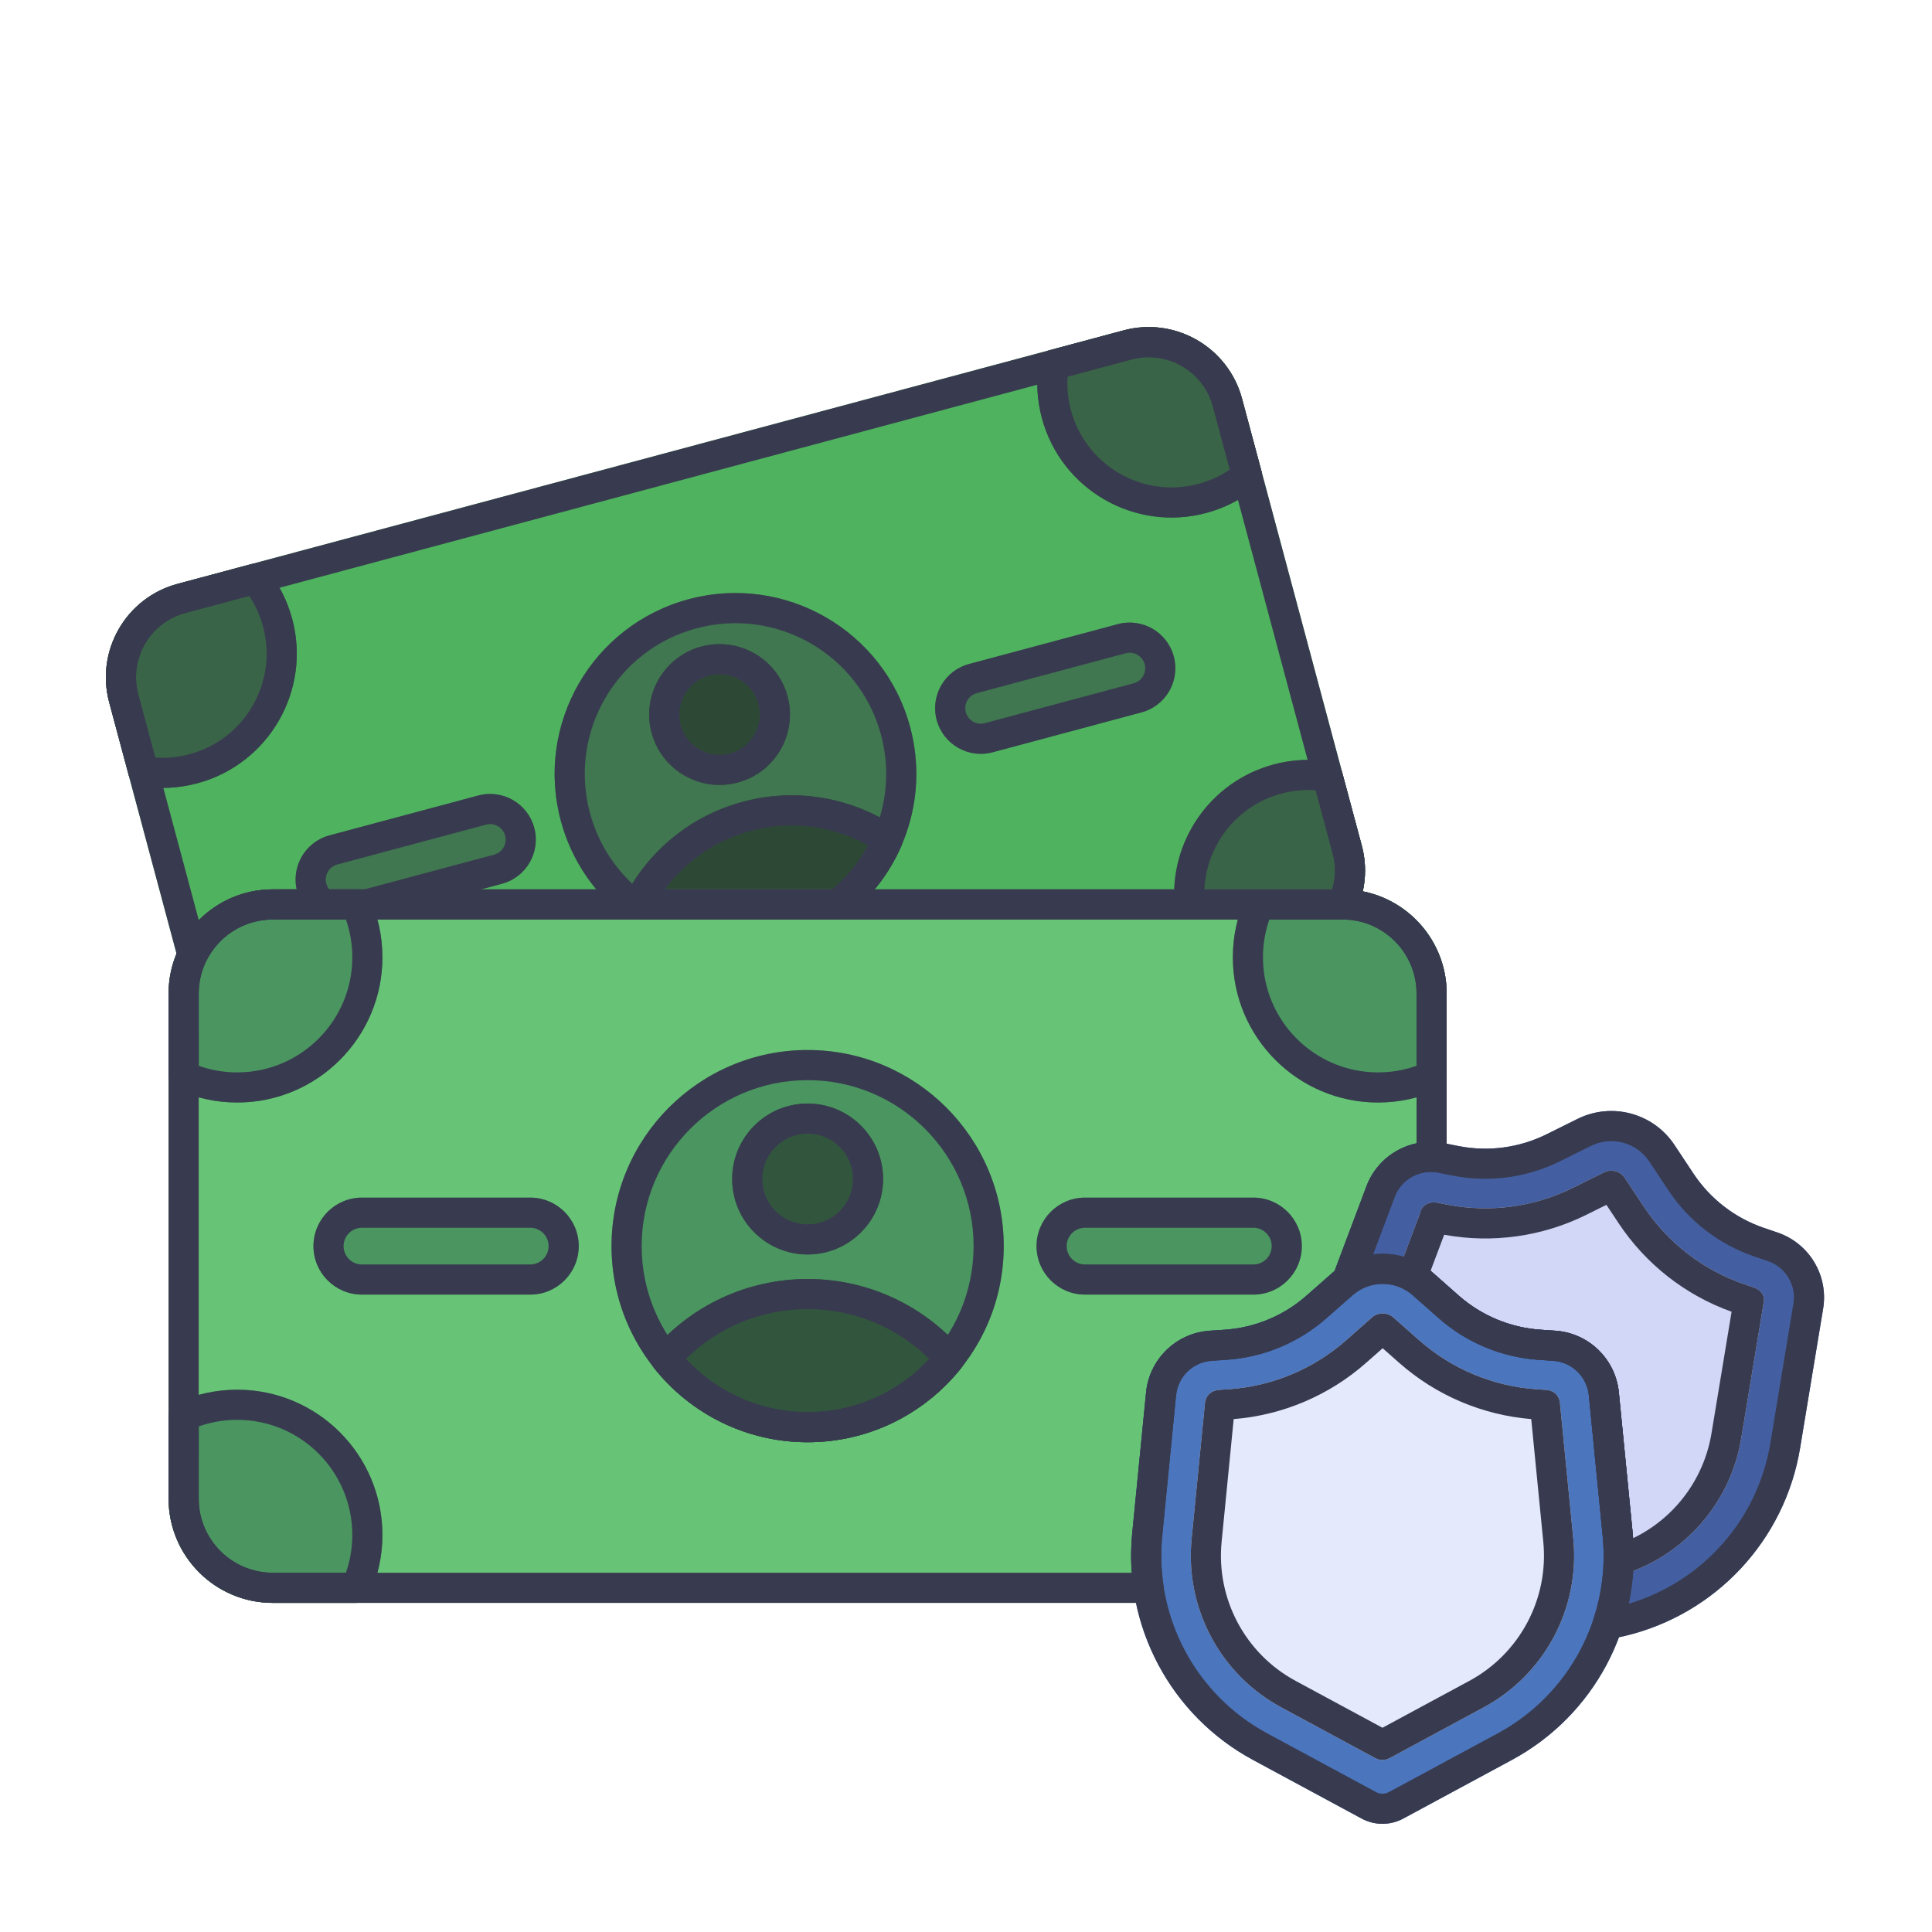 <?xml version="1.0" encoding="UTF-8" standalone="no"?> <svg xmlns="http://www.w3.org/2000/svg" xmlns:xlink="http://www.w3.org/1999/xlink" xmlns:serif="http://www.serif.com/" width="100%" height="100%" viewBox="0 0 267 267" version="1.1" xml:space="preserve" style="fill-rule:evenodd;clip-rule:evenodd;stroke-linejoin:round;stroke-miterlimit:2;"><path d="M24.587,132.5c0.225,0.841 0.95,1.453 1.817,1.535c0.867,0.082 1.693,-0.384 2.071,-1.168c1.655,-3.428 5.164,-5.793 9.225,-5.793l147.845,-0c0.815,-0 1.555,-0.476 1.894,-1.217c1.248,-2.727 1.59,-5.888 0.753,-9.012c-4.29,-16.011 -12.252,-45.726 -16.542,-61.737c-1.91,-7.129 -9.238,-11.36 -16.367,-9.45c-28.078,7.524 -102.666,27.51 -130.744,35.033c-7.129,1.91 -11.359,9.238 -9.449,16.367c-0,-0 9.497,35.442 9.497,35.442Z" style="fill:#4fb25f;"></path><path d="M86.243,126.632c0.366,0.286 0.818,0.442 1.282,0.442l28.242,-0c0.466,-0 0.919,-0.157 1.286,-0.445c7.641,-5.993 11.399,-16.179 8.728,-26.146c-3.57,-13.323 -17.285,-21.242 -30.608,-17.672c-13.324,3.57 -21.242,17.285 -17.672,30.609c1.459,5.446 4.614,9.989 8.742,13.212Z" style="fill:#407650;"></path><path d="M164.41,127.074l21.135,-0l0.152,-0.006c0.754,-0.055 1.424,-0.516 1.742,-1.211c1.248,-2.727 1.59,-5.888 0.753,-9.012c0,0 -2.698,-10.071 -2.698,-10.071c-0.212,-0.79 -0.867,-1.384 -1.674,-1.517c-2.523,-0.414 -5.171,-0.313 -7.799,0.391c-8.824,2.365 -14.454,10.723 -13.686,19.523c0.094,1.077 0.995,1.903 2.075,1.903Z" style="fill:#3a6447;"></path><path d="M36.888,78.662c-0.518,-0.64 -1.363,-0.914 -2.158,-0.701l-10.191,2.73c-7.129,1.91 -11.359,9.238 -9.449,16.367c-0,-0 2.699,10.071 2.699,10.071c0.211,0.79 0.866,1.383 1.674,1.516c2.522,0.415 5.171,0.314 7.799,-0.391c9.892,-2.65 15.771,-12.833 13.12,-22.725c-0.694,-2.591 -1.906,-4.907 -3.494,-6.867Z" style="fill:#3a6447;"></path><path d="M145.093,48.389c-0.795,0.213 -1.39,0.874 -1.519,1.686c-0.395,2.492 -0.286,5.103 0.408,7.695c2.65,9.892 12.833,15.771 22.725,13.12c2.628,-0.704 4.973,-1.94 6.95,-3.561c0.633,-0.519 0.903,-1.36 0.691,-2.15l-2.698,-10.071c-1.91,-7.129 -9.238,-11.36 -16.367,-9.45c0,0 -10.19,2.731 -10.19,2.731Z" style="fill:#3a6447;"></path><path d="M86.296,124.04c-0.332,0.645 -0.303,1.417 0.076,2.036c0.378,0.62 1.051,0.998 1.777,0.998l27.618,-0c0.466,-0 0.919,-0.157 1.286,-0.445c3.301,-2.589 5.878,-5.962 7.525,-9.762c0.4,-0.924 0.083,-2.001 -0.754,-2.56c-6.002,-4.013 -13.637,-5.518 -21.151,-3.505c-7.369,1.975 -13.147,6.938 -16.377,13.238Z" style="fill:#2d4936;"></path><path d="M96.926,89.355c-5.184,1.389 -8.265,6.726 -6.876,11.911c1.389,5.184 6.726,8.265 11.91,6.876c5.185,-1.389 8.266,-6.726 6.877,-11.91c-1.389,-5.185 -6.726,-8.266 -11.911,-6.877l0,0Z" style="fill:#2d4936;"></path><path d="M43.497,126.687c0.353,0.251 0.776,0.387 1.21,0.387l5.955,-0c0.183,-0 0.364,-0.024 0.54,-0.071l18.168,-4.869c3.365,-0.901 5.365,-4.366 4.464,-7.732c-0.902,-3.365 -4.367,-5.366 -7.732,-4.464c-0,0 -20.572,5.512 -20.572,5.512c-3.365,0.902 -5.366,4.367 -4.464,7.732c0.395,1.472 1.279,2.683 2.431,3.505Zm93.684,-22.722l20.571,-5.513c3.366,-0.901 5.366,-4.366 4.464,-7.732c-0.902,-3.365 -4.366,-5.366 -7.732,-4.464c-0,0 -20.571,5.512 -20.571,5.512c-3.366,0.902 -5.366,4.367 -4.464,7.732c0.901,3.366 4.366,5.366 7.732,4.465Z" style="fill:#407650;"></path><path d="M158.732,221.516c0.606,-0 1.182,-0.264 1.578,-0.724c0.396,-0.459 0.572,-1.068 0.482,-1.668c-0.335,-2.238 -0.4,-4.537 -0.172,-6.855c0,-0 1.911,-19.436 1.911,-19.436c0.254,-2.58 2.335,-4.598 4.922,-4.772c0.679,-0.045 1.374,-0.092 2.063,-0.138c5.108,-0.342 9.959,-2.363 13.801,-5.747c1.173,-1.033 2.416,-2.128 3.595,-3.167c0.158,-0.139 0.32,-0.268 0.487,-0.388l-1.217,0.392c0,0 1.95,-1.35 1.95,-1.35l4.611,-12.258c0.801,-2.13 2.852,-3.478 5.062,-3.434c0.56,0.011 1.1,-0.204 1.5,-0.595c0.4,-0.392 0.625,-0.928 0.625,-1.488l-0,-22.579c-0,-7.954 -6.448,-14.402 -14.403,-14.402c-31.747,-0 -116.08,-0 -147.827,-0c-7.954,-0 -14.403,6.448 -14.403,14.402c0,18.104 0,51.701 0,69.805c0,7.954 6.449,14.402 14.403,14.402c-0,-0 121.032,-0 121.032,-0Z" style="fill:#67c476;"></path><circle cx="111.614" cy="172.211" r="27.102" style="fill:#4a9560;"></circle><path d="M90.436,186.368c-0.664,0.756 -0.691,1.879 -0.066,2.668c4.967,6.261 12.64,10.278 21.244,10.278c8.603,-0 16.276,-4.017 21.243,-10.278c0.625,-0.789 0.598,-1.912 -0.065,-2.668c-5.163,-5.89 -12.74,-9.61 -21.178,-9.61c-8.439,-0 -16.016,3.72 -21.178,9.61Z" style="fill:#32563d;"></path><circle cx="111.614" cy="162.937" r="10.429" style="fill:#32563d;"></circle><path d="M24.522,193.828c-0.746,0.338 -1.225,1.08 -1.225,1.898l0,11.388c0,7.954 6.449,14.402 14.403,14.402c-0,-0 11.522,-0 11.522,-0c0.823,-0 1.568,-0.484 1.903,-1.236c1.111,-2.493 1.728,-5.252 1.728,-8.154c0,-11.078 -8.994,-20.073 -20.072,-20.073c-2.944,0 -5.739,0.636 -8.259,1.775Z" style="fill:#4a9560;"></path><path d="M51.125,124.142c-0.335,-0.751 -1.08,-1.235 -1.903,-1.235l-11.522,-0c-7.954,-0 -14.403,6.448 -14.403,14.402c0,0 0,11.387 0,11.387c0,0.819 0.479,1.561 1.225,1.898c2.52,1.14 5.315,1.776 8.259,1.776c11.078,-0 20.072,-8.995 20.072,-20.073c0,-2.902 -0.617,-5.661 -1.728,-8.155Z" style="fill:#4a9560;"></path><path d="M174.005,122.907c-0.823,-0 -1.568,0.484 -1.903,1.235c-1.111,2.494 -1.728,5.253 -1.728,8.155c-0,11.078 8.994,20.073 20.073,20.073c2.943,-0 5.739,-0.636 8.258,-1.776c0.746,-0.337 1.225,-1.079 1.225,-1.898l-0,-11.387c-0,-7.954 -6.448,-14.402 -14.403,-14.402c0,-0 -11.522,-0 -11.522,-0Z" style="fill:#4a9560;"></path><path d="M50.019,178.914l23.259,0c3.699,0 6.703,-3.003 6.703,-6.703c-0,-3.699 -3.004,-6.703 -6.703,-6.703l-23.259,0c-3.7,0 -6.703,3.004 -6.703,6.703c-0,3.7 3.003,6.703 6.703,6.703Z" style="fill:#4a9560;"></path><path d="M149.949,178.914l23.26,0c3.699,0 6.702,-3.003 6.702,-6.703c0,-3.699 -3.003,-6.703 -6.702,-6.703l-23.26,0c-3.699,0 -6.703,3.004 -6.703,6.703c0,3.7 3.004,6.703 6.703,6.703Z" style="fill:#4a9560;"></path><path d="M222.155,226.597l2.386,-0.509c12.571,-2.985 22.123,-13.223 24.23,-25.97c1.149,-6.952 2.359,-14.274 3.185,-19.27c0.755,-4.566 -1.903,-9.01 -6.284,-10.505c-0.629,-0.214 -1.272,-0.434 -1.91,-0.652c-3.983,-1.359 -7.404,-3.998 -9.729,-7.504c-0.858,-1.293 -1.765,-2.662 -2.627,-3.961c-2.919,-4.401 -8.656,-5.942 -13.386,-3.596c-1.408,0.699 -2.892,1.435 -4.293,2.129c-3.763,1.867 -8.038,2.438 -12.16,1.624c-0.677,-0.134 -1.36,-0.268 -2.028,-0.4c-4.542,-0.897 -9.066,1.622 -10.696,5.955c0,0 -4.611,12.258 -4.611,12.258c-0.323,0.86 -0.045,1.83 0.684,2.388c0.73,0.559 1.739,0.573 2.484,0.036c2.366,-1.704 5.634,-1.572 7.86,0.394c1.169,1.032 2.4,2.119 3.563,3.146c3.843,3.394 8.702,5.421 13.818,5.765c0.673,0.045 1.351,0.091 2.014,0.135c2.586,0.174 4.668,2.192 4.921,4.772c0.496,5.038 1.222,12.425 1.911,19.437c0.393,3.991 -0.083,7.928 -1.308,11.583c-0.212,0.635 -0.107,1.334 0.285,1.878c0.391,0.544 1.021,0.867 1.691,0.867Z" style="fill:#435fa1;"></path><path d="M198.694,166.221c-2.286,-0.452 -2.631,1.943 -2.39,1.303l-3.07,8.162c-0.363,0.963 0.033,2.047 0.931,2.551c0.385,0.215 0.753,0.475 1.095,0.777c1.169,1.032 2.4,2.119 3.563,3.146c3.843,3.394 8.702,5.421 13.818,5.765c0.673,0.045 1.351,0.091 2.014,0.135c2.586,0.174 4.668,2.192 4.921,4.772c0.496,5.038 1.222,12.425 1.911,19.437c0.109,1.106 0.151,2.208 0.129,3.3c-0.014,0.671 0.297,1.308 0.834,1.711c0.538,0.402 1.237,0.521 1.877,0.318c8.497,-2.689 14.839,-9.936 16.309,-18.825c-0,0 3.066,-18.55 3.066,-18.55c-0,-0 0.601,-1.634 -1.411,-2.321l-1.197,-0.408c-5.709,-1.952 -10.604,-5.73 -13.933,-10.75l-2.627,-3.962c-0.623,-0.937 -1.843,-1.263 -2.849,-0.765l-4.294,2.129c-5.366,2.662 -11.457,3.484 -17.336,2.343l-1.361,-0.268Z" style="fill:#d2d6f7;"></path><path d="M223.723,192.424c-0.453,-4.607 -4.17,-8.211 -8.788,-8.521c-0.664,-0.044 -1.342,-0.09 -2.015,-0.135c-4.198,-0.282 -8.185,-1.946 -11.339,-4.731c-1.163,-1.027 -2.394,-2.114 -3.563,-3.146c-3.958,-3.495 -9.898,-3.499 -13.86,-0.008c-1.179,1.038 -2.422,2.134 -3.596,3.167c-3.152,2.777 -7.133,4.435 -11.325,4.716c-0.689,0.046 -1.384,0.092 -2.063,0.138c-4.619,0.31 -8.337,3.914 -8.79,8.521c-0.495,5.039 -1.221,12.425 -1.911,19.436c-1.264,12.859 5.313,25.22 16.683,31.357c6.06,3.27 12.067,6.513 15.021,8.107c1.795,0.969 3.958,0.969 5.754,0c2.954,-1.594 8.961,-4.837 15.021,-8.107c11.37,-6.137 17.946,-18.498 16.682,-31.357l-1.911,-19.437Z" style="fill:#4b75bc;"></path><path d="M169.788,191.993l-1.305,0.087c0,0 -1.783,0.039 -1.964,1.877c-1.839,18.711 -1.839,18.711 -1.839,18.711c-0.939,9.552 3.946,18.734 12.392,23.293c0,0 12.992,7.013 12.992,7.013c0.618,0.333 1.362,0.333 1.979,-0l12.992,-7.013c8.447,-4.559 13.332,-13.741 12.393,-23.293c-0,-0 -1.84,-18.712 -1.84,-18.712c0,0 -0.025,-1.747 -1.963,-1.877l-1.263,-0.084c-6.018,-0.408 -11.724,-2.79 -16.239,-6.777l-3.564,-3.147c-0.843,-0.744 -2.107,-0.744 -2.95,-0.002l-3.596,3.168c-4.516,3.978 -10.22,6.353 -16.225,6.756Z" style="fill:#e4e9fb;"></path><path d="M169.788,191.993l-1.305,0.087c0,0 -1.783,0.039 -1.964,1.877c-1.839,18.711 -1.839,18.711 -1.839,18.711c-0.939,9.552 3.946,18.734 12.392,23.293c0,0 12.992,7.013 12.992,7.013c0.618,0.333 1.362,0.333 1.979,-0l12.992,-7.013c8.447,-4.559 13.332,-13.741 12.393,-23.293c-0,-0 -1.84,-18.712 -1.84,-18.712c0,0 -0.025,-1.747 -1.963,-1.877l-1.263,-0.084c-6.018,-0.408 -11.724,-2.79 -16.239,-6.777l-3.564,-3.147c-0.843,-0.744 -2.107,-0.744 -2.95,-0.002l-3.596,3.168c-4.516,3.978 -10.22,6.353 -16.225,6.756Zm21.294,-5.668l2.283,2.016c5.089,4.494 11.491,7.219 18.249,7.775l1.667,16.959c0.775,7.882 -3.256,15.458 -10.225,19.22c-0,-0 -12.002,6.478 -12.002,6.478c-0,0 -12.003,-6.478 -12.003,-6.478c-6.969,-3.762 -11,-11.338 -10.225,-19.22l1.667,-16.957c6.764,-0.545 13.176,-3.263 18.274,-7.754l2.315,-2.039Z" style="fill:#383b4f;"></path><path d="M198.694,166.221c-2.286,-0.452 -2.631,1.943 -2.39,1.303l-3.07,8.162c-0.363,0.963 0.033,2.047 0.931,2.551c0.385,0.215 0.753,0.475 1.095,0.777c1.169,1.032 2.4,2.119 3.563,3.146c3.843,3.394 8.702,5.421 13.818,5.765c0.673,0.045 1.351,0.091 2.014,0.135c2.586,0.174 4.668,2.192 4.921,4.772c0.496,5.038 1.222,12.425 1.911,19.437c0.109,1.106 0.151,2.208 0.129,3.3c-0.014,0.671 0.297,1.308 0.834,1.711c0.538,0.402 1.237,0.521 1.877,0.318c8.497,-2.689 14.839,-9.936 16.309,-18.825c-0,0 3.066,-18.55 3.066,-18.55c-0,-0 0.601,-1.634 -1.411,-2.321l-1.197,-0.408c-5.709,-1.952 -10.604,-5.73 -13.933,-10.75l-2.627,-3.962c-0.623,-0.937 -1.843,-1.263 -2.849,-0.765l-4.294,2.129c-5.366,2.662 -11.457,3.484 -17.336,2.343l-1.361,-0.268Zm23.311,0.288l1.684,2.538c3.752,5.658 9.231,9.948 15.615,12.234l-2.779,16.813c-1.056,6.385 -5.159,11.744 -10.83,14.487l0.001,-0.001c-0.018,-0.239 -0.039,-0.479 -0.062,-0.719c-0.689,-7.012 -1.416,-14.398 -1.911,-19.437c-0.453,-4.607 -4.17,-8.211 -8.788,-8.521c-0.664,-0.044 -1.342,-0.09 -2.015,-0.135c-4.198,-0.282 -8.185,-1.946 -11.339,-4.731c-1.163,-1.027 -2.394,-2.114 -3.563,-3.146c-0.102,-0.09 -0.206,-0.178 -0.311,-0.264l1.876,-4.987c6.675,1.224 13.572,0.258 19.659,-2.761l2.763,-1.37Z" style="fill:#383b4f;"></path><path d="M137.181,103.965l20.571,-5.513c3.366,-0.901 5.366,-4.366 4.464,-7.732c-0.902,-3.365 -4.366,-5.366 -7.732,-4.464c-0,0 -20.571,5.512 -20.571,5.512c-3.366,0.902 -5.366,4.367 -4.464,7.732c0.901,3.366 4.366,5.366 7.732,4.465Zm-1.079,-4.025c-1.144,0.306 -2.322,-0.374 -2.629,-1.518c-0.306,-1.144 0.374,-2.322 1.518,-2.629c0,-0 20.571,-5.512 20.571,-5.512c1.145,-0.307 2.323,0.373 2.629,1.518c0.307,1.144 -0.373,2.322 -1.517,2.629c-0,-0 -20.572,5.512 -20.572,5.512Z" style="fill:#383b4f;"></path><path d="M96.926,89.355c-5.184,1.389 -8.265,6.726 -6.876,11.911c1.389,5.184 6.726,8.265 11.91,6.876c5.185,-1.389 8.266,-6.726 6.877,-11.91c-1.389,-5.185 -6.726,-8.266 -11.911,-6.877l0,0Zm1.079,4.025c2.963,-0.794 6.013,0.967 6.807,3.93c0.794,2.963 -0.967,6.013 -3.93,6.807c-2.963,0.794 -6.014,-0.967 -6.808,-3.93c-0.794,-2.963 0.967,-6.013 3.93,-6.807l0.001,-0Z" style="fill:#383b4f;"></path><path d="M111.614,145.109c-14.959,-0 -27.103,12.144 -27.103,27.102c0,14.959 12.144,27.103 27.103,27.103c14.958,-0 27.102,-12.144 27.102,-27.103c0,-14.958 -12.144,-27.102 -27.102,-27.102Zm-0,4.167c12.658,-0 22.935,10.277 22.935,22.935c0,12.659 -10.277,22.936 -22.935,22.936c-12.659,0 -22.936,-10.277 -22.936,-22.936c-0,-12.658 10.277,-22.935 22.936,-22.935Z" style="fill:#383b4f;"></path><path d="M50.019,178.914l23.259,0c3.699,0 6.703,-3.003 6.703,-6.703c-0,-3.699 -3.004,-6.703 -6.703,-6.703l-23.259,0c-3.7,0 -6.703,3.004 -6.703,6.703c-0,3.7 3.003,6.703 6.703,6.703Zm-0,-4.166c-1.4,-0 -2.537,-1.137 -2.537,-2.537c0,-1.399 1.137,-2.536 2.537,-2.536c-0,0 23.259,0 23.259,0c1.4,0 2.536,1.137 2.536,2.536c0,1.4 -1.136,2.537 -2.536,2.537l-23.259,-0Z" style="fill:#383b4f;"></path><path d="M149.949,178.914l23.26,0c3.699,0 6.702,-3.003 6.702,-6.703c0,-3.699 -3.003,-6.703 -6.702,-6.703l-23.26,0c-3.699,0 -6.703,3.004 -6.703,6.703c0,3.7 3.004,6.703 6.703,6.703Zm0,-4.166c-1.399,-0 -2.536,-1.137 -2.536,-2.537c0,-1.399 1.137,-2.536 2.536,-2.536c0,0 23.26,0 23.26,0c1.399,0 2.536,1.137 2.536,2.536c-0,1.4 -1.137,2.537 -2.536,2.537l-23.26,-0Z" style="fill:#383b4f;"></path><path d="M111.614,152.508c-5.756,-0 -10.429,4.673 -10.429,10.429c-0,5.756 4.673,10.429 10.429,10.429c5.756,-0 10.429,-4.673 10.429,-10.429c-0,-5.756 -4.673,-10.429 -10.429,-10.429Zm-0,4.166c3.456,0 6.262,2.807 6.262,6.263c-0,3.456 -2.806,6.262 -6.262,6.262c-3.457,0 -6.263,-2.806 -6.263,-6.262c0,-3.456 2.806,-6.263 6.263,-6.263Z" style="fill:#383b4f;"></path><path d="M90.436,186.368c-0.664,0.756 -0.691,1.879 -0.066,2.668c4.967,6.261 12.64,10.278 21.244,10.278c8.603,-0 16.276,-4.017 21.243,-10.278c0.625,-0.789 0.598,-1.912 -0.065,-2.668c-5.163,-5.89 -12.74,-9.61 -21.178,-9.61c-8.439,-0 -16.016,3.72 -21.178,9.61Zm4.367,1.439c4.33,-4.256 10.266,-6.883 16.811,-6.883c6.544,0 12.48,2.627 16.81,6.883c-4.191,4.514 -10.173,7.34 -16.81,7.34c-6.638,0 -12.62,-2.826 -16.811,-7.34l0,0Z" style="fill:#383b4f;"></path><path d="M24.587,132.5c0.225,0.841 0.95,1.453 1.817,1.535c0.867,0.082 1.693,-0.384 2.071,-1.168c1.655,-3.428 5.164,-5.793 9.225,-5.793l147.845,-0c0.815,-0 1.555,-0.476 1.894,-1.217c1.248,-2.727 1.59,-5.888 0.753,-9.012c-4.29,-16.011 -12.252,-45.726 -16.542,-61.737c-1.91,-7.129 -9.238,-11.36 -16.367,-9.45c-28.078,7.524 -102.666,27.51 -130.744,35.033c-7.129,1.91 -11.359,9.238 -9.449,16.367c-0,-0 9.497,35.442 9.497,35.442Zm159.519,-9.593l-146.406,-0c-3.999,-0 -7.618,1.63 -10.227,4.261l-0.001,0.002l-8.357,-31.191c-1.315,-4.906 1.597,-9.948 6.502,-11.263c28.079,-7.524 102.667,-27.509 130.745,-35.033c4.906,-1.314 9.948,1.597 11.263,6.503c0,0 16.543,61.738 16.543,61.738c0.455,1.698 0.403,3.413 -0.062,4.983Zm-0.365,1.011c-0.188,0.313 -0.297,0.68 -0.297,1.072c0,1.151 0.933,2.084 2.083,2.084l0,-0.001c-0.702,-0.005 -1.355,-0.365 -1.735,-0.957c-0.383,-0.597 -0.437,-1.348 -0.142,-1.992c0.032,-0.069 0.062,-0.137 0.091,-0.206Z" style="fill:#383b4f;"></path><path d="M164.41,127.074l21.135,-0l0.152,-0.006c0.754,-0.055 1.424,-0.516 1.742,-1.211c1.248,-2.727 1.59,-5.888 0.753,-9.012c0,0 -2.698,-10.071 -2.698,-10.071c-0.212,-0.79 -0.867,-1.384 -1.674,-1.517c-2.523,-0.414 -5.171,-0.313 -7.799,0.391c-8.824,2.365 -14.454,10.723 -13.686,19.523c0.094,1.077 0.995,1.903 2.075,1.903Zm19.331,-3.156c-0.188,0.313 -0.297,0.68 -0.297,1.072c0,1.151 0.933,2.084 2.083,2.084l0,-0.001c-0.702,-0.005 -1.355,-0.365 -1.735,-0.957c-0.383,-0.597 -0.437,-1.348 -0.142,-1.992c0.032,-0.069 0.062,-0.137 0.091,-0.206Zm0.365,-1.011l-17.659,-0c0.282,-6.093 4.45,-11.572 10.652,-13.234c1.586,-0.425 3.182,-0.568 4.734,-0.458c0.001,0 2.335,8.709 2.335,8.709c0.455,1.698 0.403,3.413 -0.062,4.983Zm-147.218,-44.245c-0.518,-0.64 -1.363,-0.914 -2.158,-0.701l-10.191,2.73c-7.129,1.91 -11.359,9.238 -9.449,16.367c-0,-0 2.699,10.071 2.699,10.071c0.211,0.79 0.866,1.383 1.674,1.516c2.522,0.415 5.171,0.314 7.799,-0.391c9.892,-2.65 15.771,-12.833 13.12,-22.725c-0.694,-2.591 -1.906,-4.907 -3.494,-6.867Zm-2.451,3.692c0.847,1.271 1.504,2.698 1.92,4.254c2.056,7.67 -2.503,15.566 -10.174,17.622c-1.586,0.425 -3.182,0.567 -4.734,0.458c-0.001,-0.001 -2.334,-8.709 -2.334,-8.709c-1.315,-4.906 1.597,-9.948 6.502,-11.263l8.82,-2.362Zm110.656,-33.965c-0.795,0.213 -1.39,0.874 -1.519,1.686c-0.395,2.492 -0.286,5.103 0.408,7.695c2.65,9.892 12.833,15.771 22.725,13.12c2.628,-0.704 4.973,-1.94 6.95,-3.561c0.633,-0.519 0.903,-1.36 0.691,-2.15l-2.698,-10.071c-1.91,-7.129 -9.238,-11.36 -16.367,-9.45c0,0 -10.19,2.731 -10.19,2.731Zm2.45,3.657l8.819,-2.363c4.906,-1.314 9.948,1.597 11.263,6.503c0,-0 2.333,8.708 2.333,8.708c-1.289,0.872 -2.743,1.546 -4.329,1.971c-7.671,2.056 -15.567,-2.503 -17.622,-10.174c-0.417,-1.555 -0.562,-3.12 -0.464,-4.644l0,-0.001Z" style="fill:#383b4f;"></path><path d="M86.296,124.04c-0.332,0.645 -0.303,1.417 0.076,2.036c0.378,0.62 1.051,0.998 1.777,0.998l27.618,-0c0.466,-0 0.919,-0.157 1.286,-0.445c3.301,-2.589 5.878,-5.962 7.525,-9.762c0.4,-0.924 0.083,-2.001 -0.754,-2.56c-6.002,-4.013 -13.637,-5.518 -21.151,-3.505c-7.369,1.975 -13.147,6.938 -16.377,13.238Zm5.588,-1.132c2.828,-3.825 6.92,-6.755 11.867,-8.081c5.683,-1.522 11.447,-0.647 16.218,2.003c-1.242,2.303 -2.913,4.372 -4.939,6.075c-0.002,0.002 -23.145,0.002 -23.145,0.002l-0.001,0.001Z" style="fill:#383b4f;"></path><path d="M86.243,126.632c0.366,0.286 0.818,0.442 1.282,0.442l28.242,-0c0.466,-0 0.919,-0.157 1.286,-0.445c7.641,-5.993 11.399,-16.179 8.728,-26.146c-3.57,-13.323 -17.285,-21.242 -30.608,-17.672c-13.324,3.57 -21.242,17.285 -17.672,30.609c1.459,5.446 4.614,9.989 8.742,13.212Zm2.015,-3.728c-3.169,-2.652 -5.582,-6.271 -6.732,-10.563c-2.975,-11.102 3.623,-22.53 14.725,-25.505c11.102,-2.975 22.531,3.623 25.506,14.725c2.16,8.064 -0.73,16.3 -6.727,21.344c-0.002,0.002 -26.768,0.002 -26.768,0.002l-0.004,-0.003Z" style="fill:#383b4f;"></path><path d="M43.497,126.687c0.353,0.251 0.776,0.387 1.21,0.387l5.955,-0c0.183,-0 0.364,-0.024 0.54,-0.071l18.168,-4.869c3.365,-0.901 5.365,-4.366 4.464,-7.732c-0.902,-3.365 -4.367,-5.366 -7.732,-4.464c-0,0 -20.572,5.512 -20.572,5.512c-3.365,0.902 -5.366,4.367 -4.464,7.732c0.395,1.472 1.279,2.683 2.431,3.505Zm2.004,-3.781c-0.187,-0.229 -0.329,-0.499 -0.41,-0.802c-0.307,-1.144 0.373,-2.322 1.518,-2.629c-0,-0 20.571,-5.512 20.571,-5.512c1.144,-0.307 2.322,0.373 2.629,1.518c0.307,1.144 -0.374,2.322 -1.518,2.629c0,-0 -17.903,4.797 -17.903,4.797l-4.887,-0.001Z" style="fill:#383b4f;"></path><path d="M24.522,193.828c-0.746,0.338 -1.225,1.08 -1.225,1.898l0,11.388c0,7.954 6.449,14.402 14.403,14.402c-0,-0 11.522,-0 11.522,-0c0.823,-0 1.568,-0.484 1.903,-1.236c1.111,-2.493 1.728,-5.252 1.728,-8.154c0,-11.078 -8.994,-20.073 -20.072,-20.073c-2.944,0 -5.739,0.636 -8.259,1.775Zm2.943,3.303c1.663,-0.59 3.452,-0.911 5.316,-0.911c8.778,-0 15.906,7.127 15.906,15.906c-0,1.829 -0.309,3.586 -0.878,5.222c-0.001,0.001 -10.109,0.001 -10.109,0.001c-5.653,0 -10.236,-4.582 -10.236,-10.235l0.001,-9.983Z" style="fill:#383b4f;"></path><path d="M51.125,124.142c-0.335,-0.751 -1.08,-1.235 -1.903,-1.235l-11.522,-0c-7.954,-0 -14.403,6.448 -14.403,14.402c0,0 0,11.387 0,11.387c0,0.819 0.479,1.561 1.225,1.898c2.52,1.14 5.315,1.776 8.259,1.776c11.078,-0 20.072,-8.995 20.072,-20.073c0,-2.902 -0.617,-5.661 -1.728,-8.155Zm-3.316,2.933c0.569,1.636 0.878,3.393 0.878,5.222c-0,8.779 -7.128,15.906 -15.906,15.906c-1.864,-0 -3.654,-0.321 -5.316,-0.911c-0.001,-0 -0.001,-9.983 -0.001,-9.983c0,-5.653 4.583,-10.235 10.236,-10.235l10.109,0.001Z" style="fill:#383b4f;"></path><path d="M174.005,122.907c-0.823,-0 -1.568,0.484 -1.903,1.235c-1.111,2.494 -1.728,5.253 -1.728,8.155c-0,11.078 8.994,20.073 20.073,20.073c2.943,-0 5.739,-0.636 8.258,-1.776c0.746,-0.337 1.225,-1.079 1.225,-1.898l-0,-11.387c-0,-7.954 -6.448,-14.402 -14.403,-14.402c0,-0 -11.522,-0 -11.522,-0Zm1.414,4.167l10.108,-0c5.653,-0 10.236,4.582 10.236,10.235c0,0 0,9.983 0,9.983c-1.663,0.59 -3.453,0.911 -5.316,0.911c-8.779,-0 -15.907,-7.127 -15.907,-15.906c0,-1.829 0.309,-3.586 0.879,-5.222l-0,-0.001Z" style="fill:#383b4f;"></path><path d="M224.541,226.088l0,0c12.571,-2.985 22.123,-13.223 24.23,-25.97c1.149,-6.952 2.359,-14.274 3.185,-19.27c0.755,-4.566 -1.903,-9.01 -6.284,-10.505c-0.629,-0.214 -1.272,-0.434 -1.91,-0.652c-3.983,-1.359 -7.404,-3.998 -9.729,-7.504c-0.858,-1.293 -1.765,-2.662 -2.627,-3.961c-2.919,-4.401 -8.656,-5.942 -13.386,-3.596c-1.408,0.699 -2.892,1.435 -4.293,2.129c-3.763,1.867 -8.038,2.438 -12.16,1.624c-0.677,-0.134 -1.36,-0.268 -2.028,-0.4c-4.542,-0.897 -9.066,1.622 -10.696,5.955c0,0 -4.611,12.258 -4.611,12.258c-0.323,0.86 -0.045,1.83 0.684,2.388c0.73,0.559 1.739,0.573 2.484,0.036c2.366,-1.704 5.634,-1.572 7.86,0.394c1.169,1.032 2.4,2.119 3.563,3.146c3.843,3.394 8.702,5.421 13.818,5.765c0.673,0.045 1.351,0.091 2.014,0.135c2.586,0.174 4.668,2.192 4.921,4.772c0.496,5.038 1.222,12.425 1.911,19.437c0.393,3.991 -0.083,7.928 -1.308,11.583c-0.212,0.635 -0.107,1.334 0.285,1.878c0.391,0.544 1.021,0.867 1.691,0.867l2.386,-0.509l-0,0Zm0.555,-4.459c0.668,-3.157 0.864,-6.446 0.538,-9.768c-0.689,-7.012 -1.416,-14.398 -1.911,-19.437c-0.453,-4.607 -4.17,-8.211 -8.788,-8.521c-0.664,-0.044 -1.342,-0.09 -2.015,-0.135c-4.198,-0.282 -8.185,-1.946 -11.339,-4.731c-1.163,-1.027 -2.394,-2.114 -3.563,-3.146c-2.335,-2.062 -5.361,-2.909 -8.263,-2.539c-0.001,0 2.988,-7.947 2.988,-7.947c0.913,-2.426 3.446,-3.836 5.989,-3.334c0.668,0.131 1.351,0.266 2.028,0.4c5.023,0.991 10.232,0.296 14.819,-1.979c1.4,-0.694 2.884,-1.431 4.292,-2.129c2.849,-1.413 6.305,-0.485 8.062,2.166c0.862,1.299 1.77,2.668 2.627,3.961c2.834,4.273 7.003,7.488 11.856,9.144c0.638,0.218 1.281,0.438 1.911,0.653c2.453,0.837 3.941,3.325 3.518,5.882c-0.826,4.995 -2.036,12.318 -3.185,19.269c-1.748,10.572 -9.38,19.16 -19.564,22.191Z" style="fill:#383b4f;"></path><path d="M223.723,192.424c-0.453,-4.607 -4.17,-8.211 -8.788,-8.521c-0.664,-0.044 -1.342,-0.09 -2.015,-0.135c-4.198,-0.282 -8.185,-1.946 -11.339,-4.731c-1.163,-1.027 -2.394,-2.114 -3.563,-3.146c-3.958,-3.495 -9.898,-3.499 -13.86,-0.008c-1.179,1.038 -2.422,2.134 -3.596,3.167c-3.152,2.777 -7.133,4.435 -11.325,4.716c-0.689,0.046 -1.384,0.092 -2.063,0.138c-4.619,0.31 -8.337,3.914 -8.79,8.521c-0.495,5.039 -1.221,12.425 -1.911,19.436c-1.264,12.859 5.313,25.22 16.683,31.357c6.06,3.27 12.067,6.513 15.021,8.107c1.795,0.969 3.958,0.969 5.754,0c2.954,-1.594 8.961,-4.837 15.021,-8.107c11.37,-6.137 17.946,-18.498 16.682,-31.357l-1.911,-19.437Zm-4.147,0.408l1.911,19.437c1.1,11.187 -4.622,21.942 -14.514,27.282l-15.021,8.107c-0.561,0.303 -1.236,0.303 -1.796,0l-15.021,-8.107c-9.893,-5.34 -15.615,-16.095 -14.515,-27.282c0,-0 1.911,-19.436 1.911,-19.436c0.254,-2.58 2.335,-4.598 4.922,-4.772c0.679,-0.045 1.374,-0.092 2.063,-0.138c5.108,-0.342 9.959,-2.363 13.801,-5.747c1.173,-1.033 2.416,-2.128 3.595,-3.167c2.386,-2.102 5.964,-2.1 8.348,0.005c1.169,1.032 2.4,2.119 3.563,3.146c3.843,3.394 8.702,5.421 13.818,5.765c0.673,0.045 1.351,0.091 2.014,0.135c2.586,0.174 4.668,2.192 4.921,4.772Z" style="fill:#383b4f;"></path><path d="M158.732,221.516c0.606,-0 1.182,-0.264 1.578,-0.724c0.396,-0.459 0.572,-1.068 0.482,-1.668c-0.335,-2.238 -0.4,-4.537 -0.172,-6.855c0,-0 1.911,-19.436 1.911,-19.436c0.254,-2.58 2.335,-4.598 4.922,-4.772c0.679,-0.045 1.374,-0.092 2.063,-0.138c5.108,-0.342 9.959,-2.363 13.801,-5.747c1.173,-1.033 2.416,-2.128 3.595,-3.167c0.158,-0.139 0.32,-0.268 0.487,-0.388l-1.217,0.392c0,0 1.95,-1.35 1.95,-1.35l4.611,-12.258c0.801,-2.13 2.852,-3.478 5.062,-3.434c0.56,0.011 1.1,-0.204 1.5,-0.595c0.4,-0.392 0.625,-0.928 0.625,-1.488l-0,-22.579c-0,-7.954 -6.448,-14.402 -14.403,-14.402c-31.747,-0 -116.08,-0 -147.827,-0c-7.954,-0 -14.403,6.448 -14.403,14.402c0,18.104 0,51.701 0,69.805c0,7.954 6.449,14.402 14.403,14.402c-0,-0 121.032,-0 121.032,-0Zm25.708,-45.872c-0.095,0.077 -0.189,0.157 -0.282,0.239c-1.179,1.038 -2.422,2.134 -3.596,3.167c-3.152,2.777 -7.133,4.435 -11.325,4.716c-0.689,0.046 -1.384,0.092 -2.063,0.138c-4.619,0.31 -8.337,3.914 -8.79,8.521c-0.495,5.039 -1.221,12.425 -1.911,19.436c-0.181,1.845 -0.201,3.68 -0.068,5.488l0,0l-118.705,0c-5.653,0 -10.236,-4.582 -10.236,-10.235c0,-0.001 0,-69.805 0,-69.805c0,-5.653 4.583,-10.235 10.236,-10.235c31.747,-0 116.08,-0 147.827,-0c5.653,-0 10.236,4.582 10.236,10.235c0,0 0,20.695 0,20.695c-3.088,0.648 -5.75,2.824 -6.92,5.934l-4.403,11.706Z" style="fill:#383b4f;"></path></svg> 
